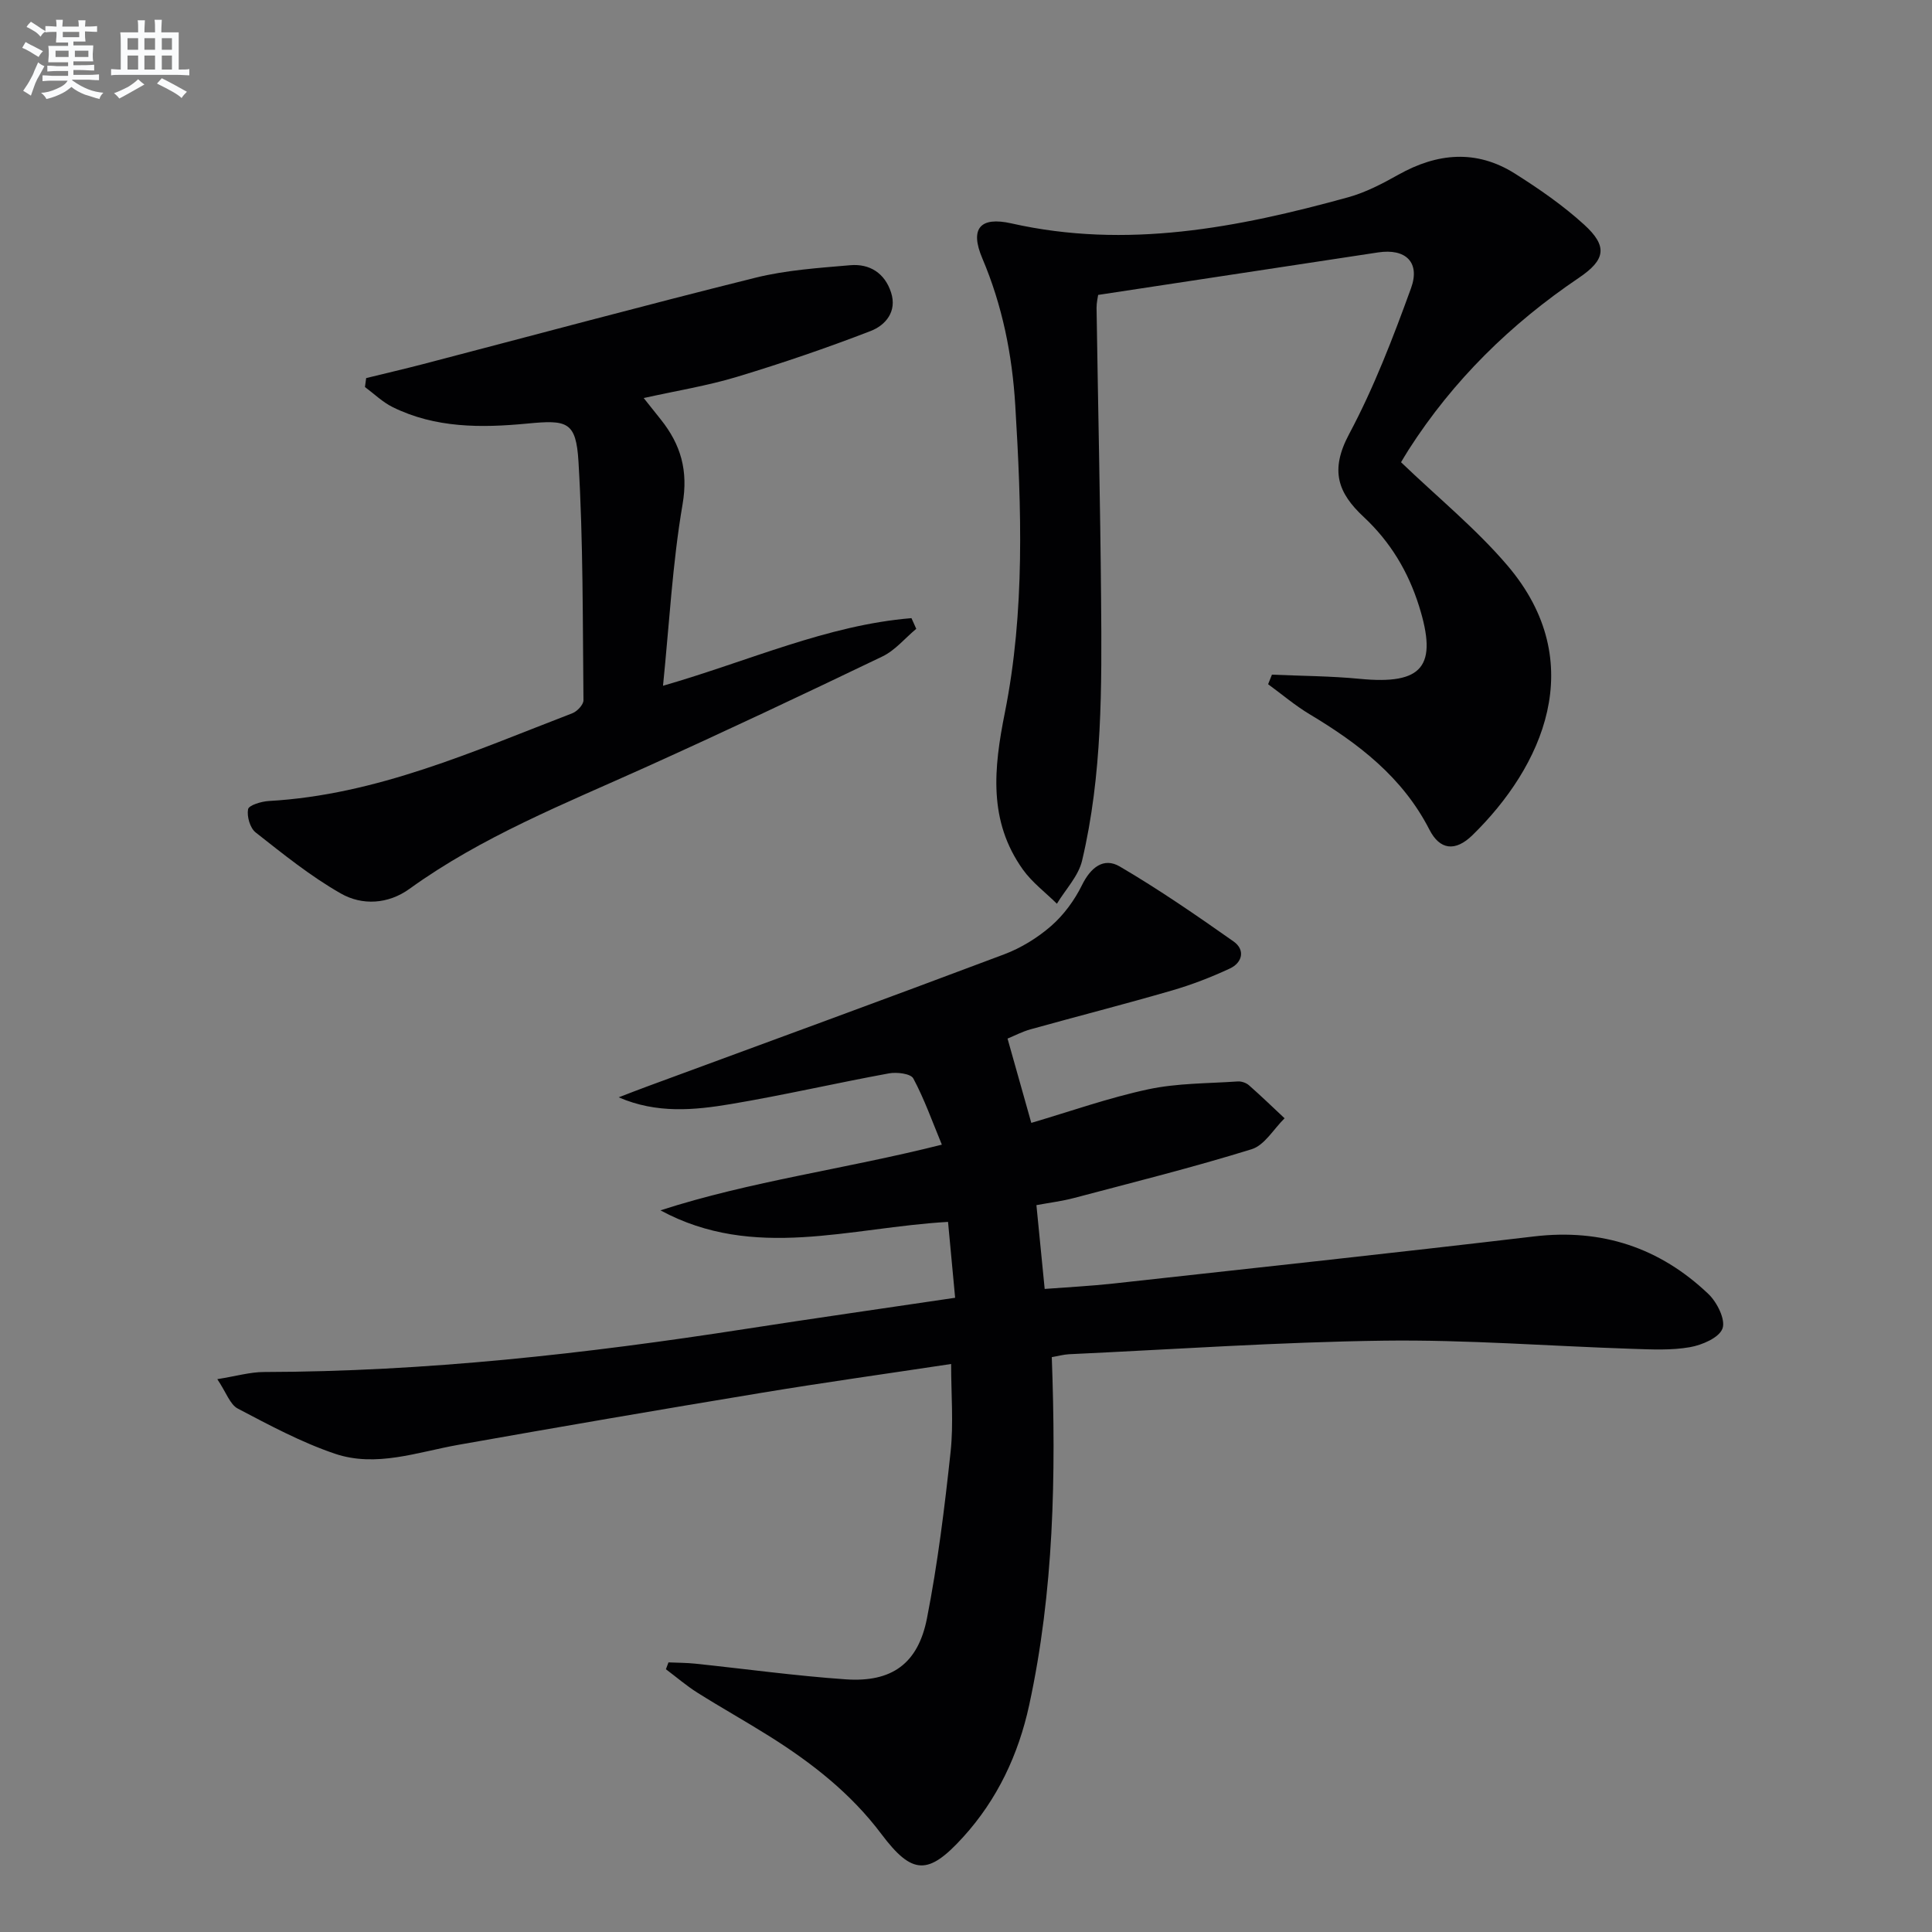 <svg enable-background="new 0 0 400 400" viewBox="0 0 400 400" xmlns="http://www.w3.org/2000/svg"><rect x="0" y="0" width="400" height="400" fill="#808080" stroke="none"/><g fill="#010103"><path d="m217.76 280.98c.9 24.6.43 48.49-4.68 72.05-2.22 10.22-6.58 19.52-13.68 27.33-7.18 7.9-10.49 7.91-16.91-.63-6.33-8.43-14.38-14.72-23.16-20.24-4.93-3.1-10.02-5.94-14.94-9.04-2.29-1.44-4.35-3.23-6.52-4.85.18-.47.35-.95.53-1.42 1.84.08 3.68.07 5.51.26 10.41 1.09 20.78 2.53 31.21 3.25 9.5.65 14.95-3.22 16.8-12.64 2.23-11.37 3.65-22.92 4.89-34.45.63-5.87.11-11.86.11-18.2-13.09 1.98-26.21 3.81-39.26 5.97-20.95 3.46-41.88 7.06-62.79 10.77-8.48 1.51-16.99 4.72-25.52 1.84-6.97-2.36-13.57-5.91-20.12-9.35-1.61-.84-2.37-3.31-4.24-6.09 3.94-.63 6.78-1.47 9.62-1.48 33.49-.07 66.65-3.78 99.69-8.91 14.24-2.21 28.5-4.24 43.45-6.46-.51-5.43-.98-10.44-1.47-15.71-20.31 1.15-40.19 8.09-59.54-2.39 18.69-6.05 38.15-8.53 58.26-13.6-1.99-4.81-3.62-9.43-5.91-13.71-.53-1-3.41-1.35-5.04-1.05-10.92 2-21.76 4.51-32.71 6.35-7.61 1.28-15.37 2.02-23.25-1.39 2-.77 4-1.55 6.01-2.29 24.6-9.07 49.22-18.06 73.76-27.3 3.52-1.32 6.95-3.43 9.78-5.9 2.62-2.29 4.84-5.33 6.38-8.46 1.79-3.64 4.48-5.79 7.8-3.85 8.11 4.75 15.88 10.11 23.58 15.53 2.45 1.73 1.84 4.38-.77 5.6-3.88 1.81-7.92 3.37-12.03 4.56-9.71 2.82-19.5 5.32-29.24 8.03-1.72.48-3.34 1.33-4.76 1.92 1.68 5.95 3.24 11.49 4.92 17.45 8.06-2.37 16.02-5.2 24.21-6.95 6.02-1.29 12.34-1.2 18.53-1.63.76-.05 1.74.28 2.31.78 2.52 2.21 4.94 4.56 7.39 6.85-2.25 2.2-4.14 5.57-6.81 6.4-12.16 3.77-24.54 6.86-36.86 10.12-2.38.63-4.84.93-7.71 1.46.55 5.65 1.1 11.18 1.71 17.35 4.72-.36 9.46-.6 14.16-1.11 29.06-3.2 58.13-6.33 87.16-9.76 14.02-1.66 26.01 2.32 36.09 11.91 1.79 1.7 3.59 5.3 2.93 7.14-.68 1.91-4.23 3.44-6.75 3.88-3.88.68-7.96.47-11.95.34-17.12-.56-34.24-1.91-51.35-1.69-21.76.28-43.51 1.8-65.27 2.81-1.12.06-2.24.38-3.55.6z"/><path d="m263.34 139.68c6.07.27 12.17.28 18.22.87 12.99 1.25 16.17-2.56 12.23-15.09-2.24-7.12-5.93-13.28-11.44-18.42-5.34-4.98-7.06-9.62-3.03-17.17 5.13-9.61 9.08-19.91 12.81-30.18 1.98-5.43-1.16-8.29-6.8-7.43-19.17 2.92-38.34 5.82-57.97 8.8-.06.48-.34 1.58-.33 2.69.3 20.13.77 40.27.94 60.4.15 18.11.27 36.28-3.94 54.05-.76 3.2-3.43 5.95-5.21 8.91-2.37-2.35-5.14-4.41-7.05-7.09-7.18-10.07-6.03-20.94-3.73-32.45 4.2-21.01 3.45-42.36 2.16-63.65-.64-10.53-2.67-20.65-6.82-30.43-2.63-6.18-.46-8.7 6.02-7.24 23.82 5.37 46.84.91 69.7-5.4 3.63-1 7.11-2.82 10.42-4.68 8.04-4.51 16.13-5.26 24.08-.26 5.03 3.17 10 6.61 14.38 10.6 4.94 4.5 4.41 7.29-1.09 11.01-14.1 9.53-26.03 21.21-35.24 35.58-.7 1.1-1.35 2.22-1.58 2.6 7.58 7.28 15.5 13.73 22.02 21.37 17.22 20.21 7.13 41.8-7.22 55.83-3.6 3.52-6.79 3.05-8.93-1.14-5.56-10.86-14.67-17.82-24.79-23.88-3.02-1.81-5.74-4.13-8.6-6.22.25-.66.52-1.32.79-1.98z"/><path d="m75.81 78.28c3.89-.96 7.8-1.86 11.68-2.87 22.95-5.99 45.85-12.17 68.87-17.9 6.38-1.59 13.08-2.03 19.67-2.6 4.02-.35 7.15 1.63 8.45 5.63 1.3 3.97-1.16 6.81-4.22 7.99-9.08 3.51-18.32 6.66-27.64 9.48-6.15 1.86-12.55 2.89-19.35 4.4 1.37 1.71 2.47 3.1 3.57 4.48 4.11 5.17 5.68 10.52 4.48 17.51-2.09 12.2-2.74 24.64-4.05 37.58 17.87-5.15 33.95-12.56 51.44-14 .33.74.66 1.48.99 2.21-2.33 1.94-4.37 4.46-7.02 5.73-16.32 7.84-32.7 15.57-49.21 23.02-16.67 7.52-33.7 14.27-48.68 25.08-4.41 3.19-9.79 3.5-14.22.97-6.26-3.56-11.95-8.17-17.64-12.64-1.16-.91-1.85-3.31-1.57-4.81.15-.82 2.74-1.61 4.27-1.7 22.35-1.25 42.44-10.32 62.87-18.17 1-.38 2.31-1.78 2.3-2.69-.17-16.46-.05-32.95-1.03-49.38-.5-8.37-2.35-8.7-10.65-7.9-9.46.9-18.99.96-27.84-3.42-2.08-1.03-3.83-2.75-5.72-4.15.09-.61.17-1.23.25-1.85z"/></g><path d="m6.8 9.5c.6.3 1.3.7 2.1 1.1-.4.4-.7.8-.9 1.2-.7-.4-1.3-.8-1.8-1.1s-1.1-.6-1.6-.8c.2-.4.5-.8.7-1.2.4.2.8.5 1.5.8zm.9 6.9c-.3.6-.5 1.1-.7 1.7s-.4 1.1-.6 1.7c-.6-.4-1.1-.7-1.6-1 .7-1 1.2-1.8 1.5-2.4.3-.5.6-1.1.8-1.7.3-.6.5-1.2.8-1.8.3.3.8.6 1.3.8-.7 1.3-1.2 2.2-1.5 2.7zm.1-11c.4.3 1 .7 1.7 1.1-.5.2-.8.6-1.1 1.1-.5-.6-1-1-1.4-1.2s-.9-.6-1.5-.8c.2-.4.5-.7.9-1.1.5.3.9.6 1.4.9zm10.5 13.1c1 .4 2 .6 3.1.7-.4.4-.7.8-.8 1.3-.9-.2-1.9-.6-3-.9-1-.4-2-.9-2.8-1.6-.5.4-1.1.9-1.9 1.3s-1.9.9-3.3 1.2c-.1-.3-.5-.8-1.1-1.3 1 0 2.1-.3 3.2-.8 1.2-.5 1.9-1 2.3-1.7h-3.2c-.4 0-1 0-2 .1v-1.2c1 0 1.7.1 2 .1h3.3v-1h-2.3c-.2 0-.9 0-2 .1v-1.2c1.2 0 1.9.1 2 .1h2.3v-.8h-4.1c0-.7.1-1.2.1-1.6 0-.5 0-1.1-.1-1.8h4.1v-.7h-2.5c0-.6.1-1.1.1-1.6v-.6h-.5c-.4 0-1 0-1.8.1v-1.3c1.2 0 1.9.1 2.1.1h.2c0-.3 0-.8-.1-1.4h1.4c0 .6-.1 1-.1 1.4h3.4c0-.4 0-.8-.1-1.3h1.5c0 .4-.1.9-.1 1.3.7 0 1.5 0 2.5-.1v1.2c-1 0-1.8-.1-2.5-.1v.6c0 .3 0 .8.1 1.5h-2.5v.8h4.1c0 .8-.1 1.3-.1 1.8s0 1 .1 1.5h-4.1v.8h1.4c.8 0 1.8 0 2.9-.1v1.2c-1 0-1.9-.1-2.8-.1h-1.5v1h3.2c.3 0 1 0 2.1-.1v1.2c-1.1 0-1.8-.1-2.1-.1h-3.4l-.1.1c1.4 1 2.4 1.5 3.4 1.9zm-4.1-6.7v-1.3h-2.7v1.3zm2.2-4.1v-1.1h-3.4v1.1zm1.9 4.1v-1.3h-2.8v1.3z" fill="#fafbfc"/><path d="m37 6.7v2.3 5.4c1 0 1.8 0 2.2-.1v1.3c-.6 0-1.5-.1-2.5-.1h-11.9c-.7 0-1.3 0-1.8.1v-1.3c.5 0 1.1.1 2 .1v-5.2c0-1 0-1.8-.1-2.5h3.7c0-1.3 0-2.1-.1-2.5h1.5c0 .4-.1 1.3-.1 2.5h2.2c0-1.2 0-2.1-.1-2.6h1.5c0 .4-.1 1.3-.1 2.6zm-12.3 13.7c-.3-.4-.7-.8-1.1-1.1 1.1-.4 2.1-.9 2.9-1.3.8-.5 1.5-1 2.1-1.6.4.4.9.8 1.3 1.1-2.5 1.4-4.2 2.4-5.2 2.9zm3.9-10.1v-2.4h-2.2v2.4zm0 4.1v-2.9h-2.2v2.9zm3.5-4.1v-2.4h-2.2v2.4zm0 4.1v-2.9h-2.2v2.9zm.4 2.9 1-1.1c.6.3 1.4.7 2.5 1.3s2 1.1 2.7 1.5c-.4.4-.8.8-1.1 1.3-.8-.8-2.5-1.7-5.1-3zm3.1-7v-2.4h-2.1v2.4zm0 4.1v-2.9h-2.1v2.9z" fill="#fafbfc"/></svg>